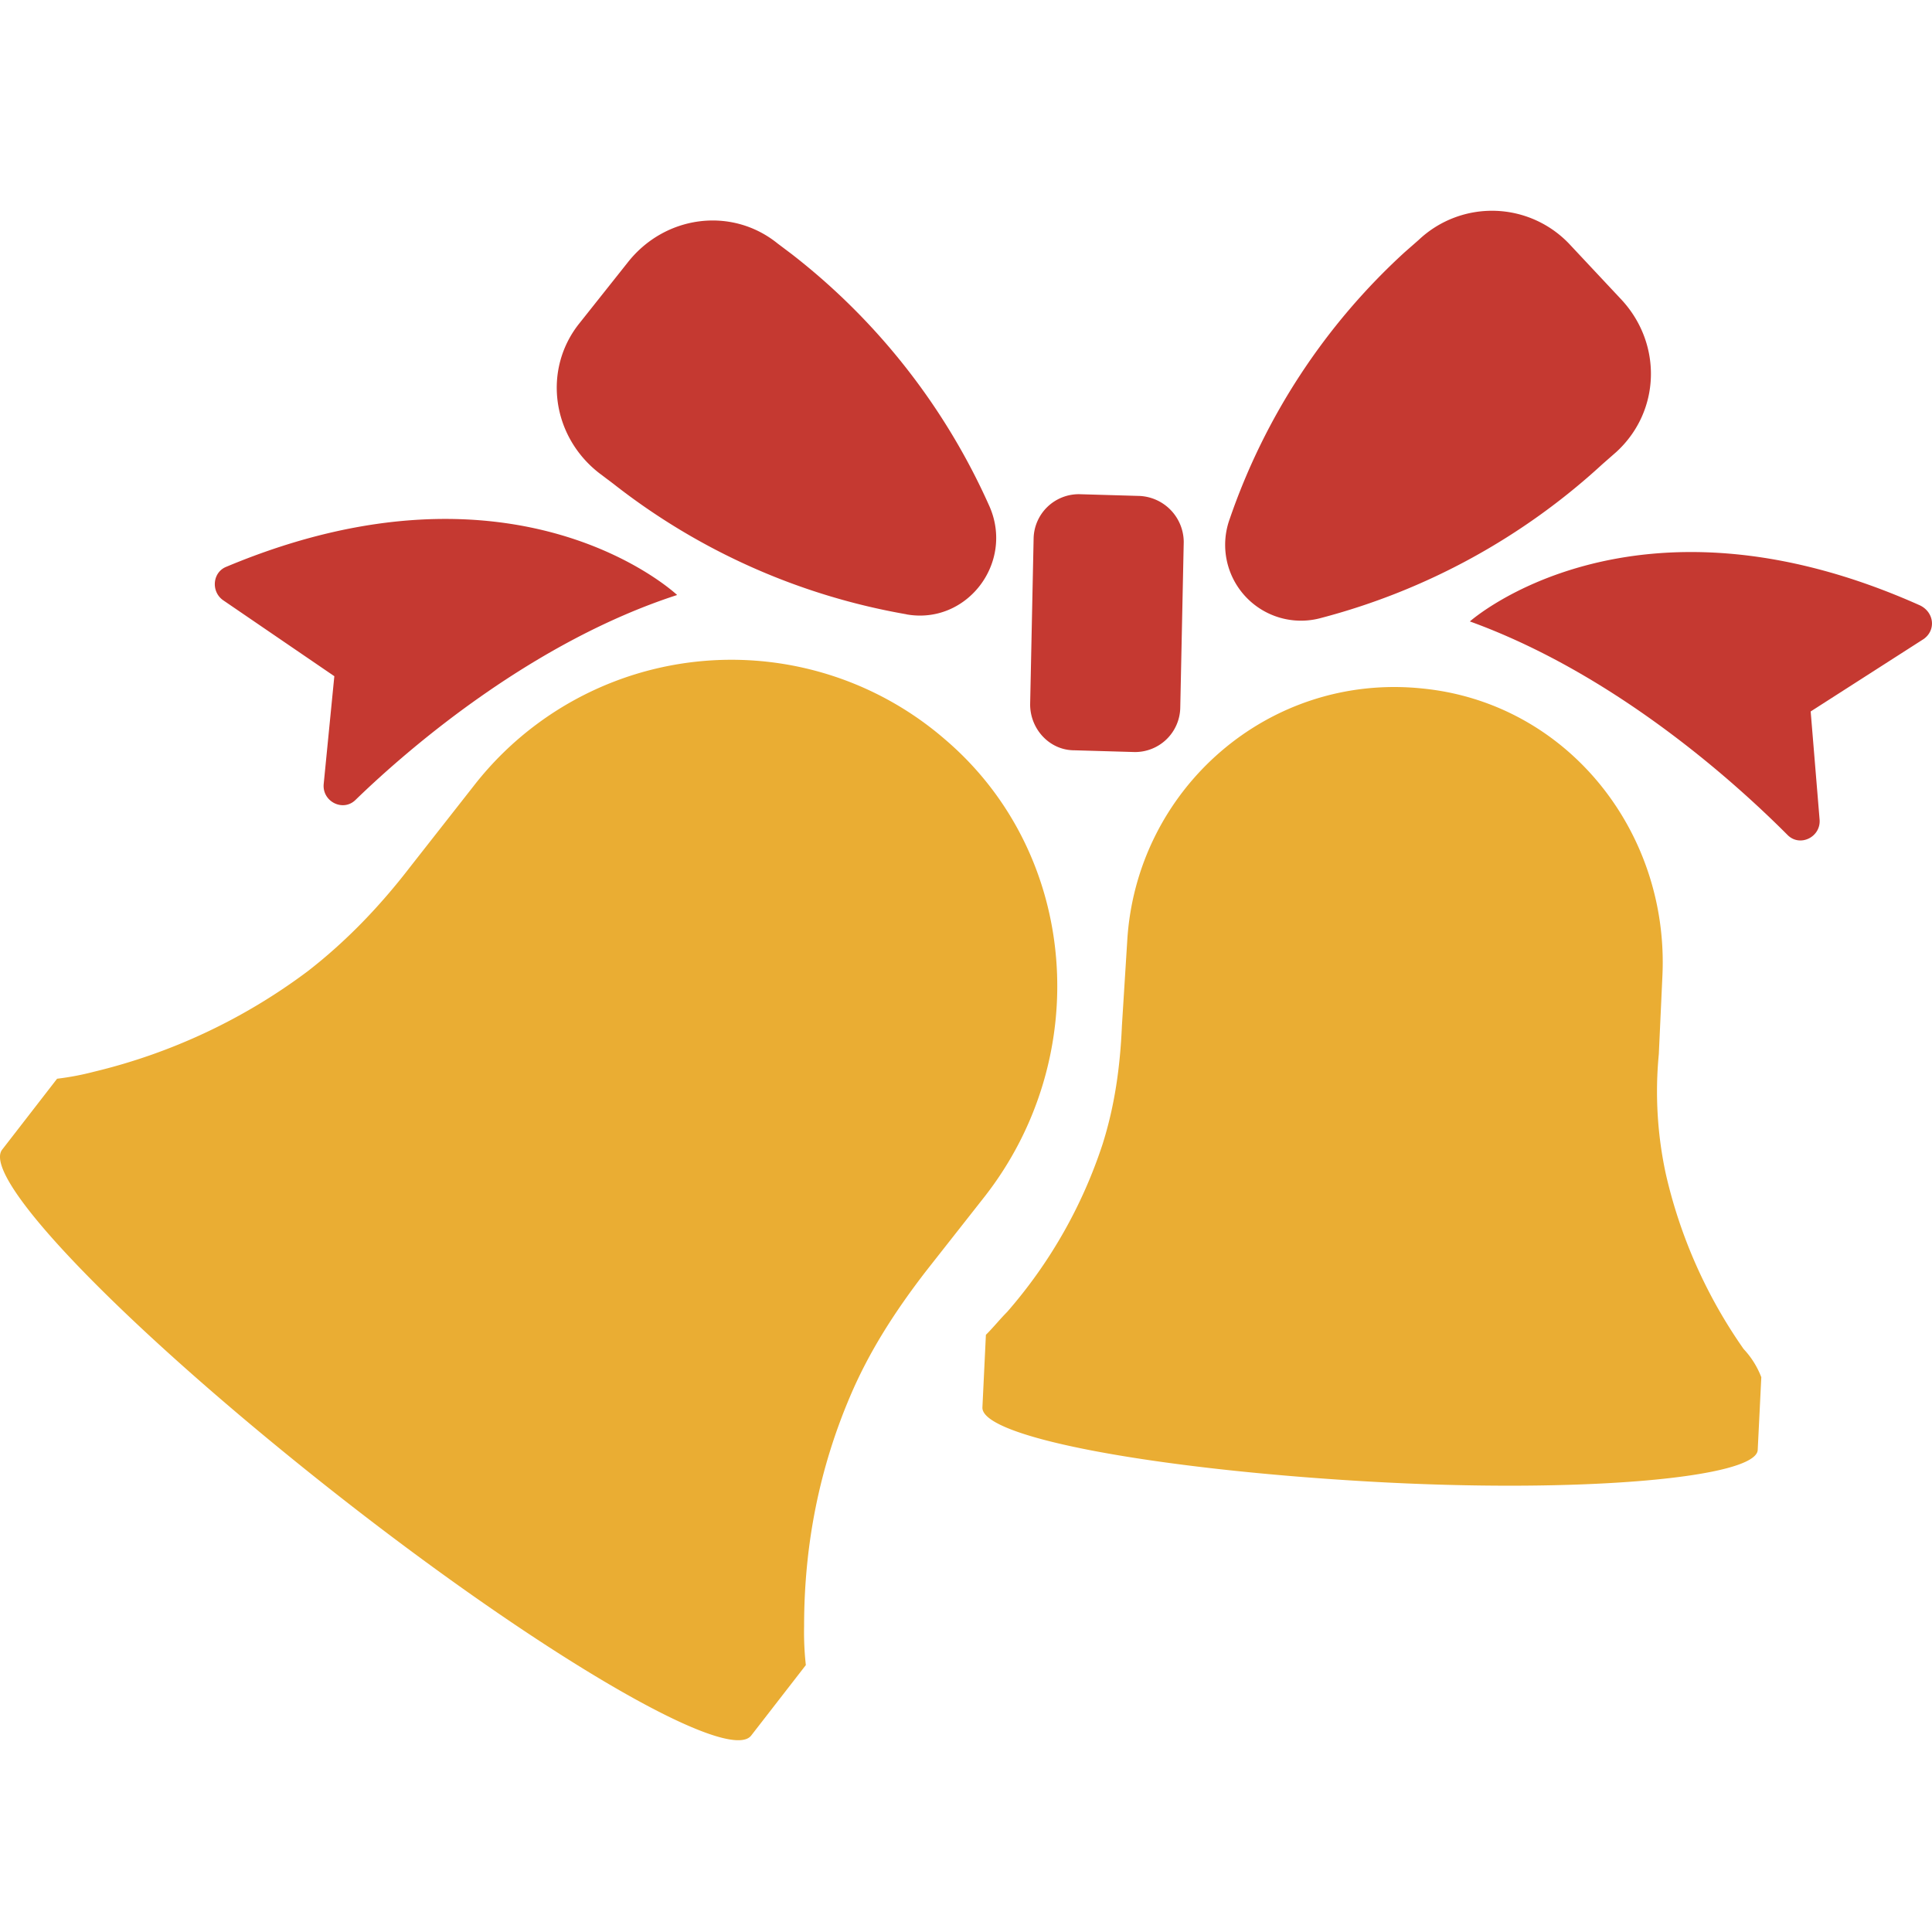 <svg width="20" height="20" viewBox="0 0 20 20" fill="none" xmlns="http://www.w3.org/2000/svg">
    <path fill="#fff" d="M0 0h20v20H0z"/>
    <path d="M8.324 16.835c0-.86.164-1.646.475-2.377.201-.475.476-.896.786-1.298l.604-.768c1.133-1.444.987-3.546-.403-4.735a3.378 3.378 0 0 0-4.88.476l-.659.84c-.31.403-.658.768-1.06 1.08a6.032 6.032 0 0 1-2.212 1.041 2.85 2.85 0 0 1-.384.073l-.567.732c-.238.292 1.316 1.883 3.455 3.565 2.14 1.681 4.059 2.797 4.296 2.504l.567-.731a3.1 3.1 0 0 1-.018-.402zM18.05 13.965a5.152 5.152 0 0 1-.805-1.81 4.036 4.036 0 0 1-.073-1.243l.037-.805c.073-1.499-.988-2.833-2.487-2.98-1.59-.164-2.961 1.042-3.053 2.615l-.055.877c-.018.42-.073.823-.2 1.225a5.018 5.018 0 0 1-.988 1.737c-.073.073-.146.164-.22.237l-.036.75c-.018.31 1.774.64 3.986.768s4.04-.037 4.04-.33l.037-.749a.892.892 0 0 0-.183-.292z" fill="#EAAD33"/>
    <path d="M12.73 5.372a.785.785 0 0 0 .95 1.024 6.88 6.88 0 0 0 2.907-1.59l.146-.128c.457-.42.476-1.116.055-1.573l-.53-.566a1.104 1.104 0 0 0-1.572-.055l-.146.128a6.676 6.676 0 0 0-1.81 2.76zM9.384 6.36c.622.11 1.115-.53.86-1.116A6.806 6.806 0 0 0 8.195 2.63l-.146-.11c-.476-.384-1.17-.292-1.554.201l-.494.622c-.384.475-.292 1.17.201 1.554l.146.11a6.8 6.8 0 0 0 3.035 1.352zM11.797 5.134l-.621-.018a.468.468 0 0 0-.476.457l-.036 1.719c0 .256.201.475.457.475l.621.018a.468.468 0 0 0 .476-.457l.036-1.718a.48.48 0 0 0-.457-.476zM7.008 6.158s-1.646-1.554-4.662-.292c-.146.055-.165.256-.037.347L3.461 7l-.11 1.115c-.018.183.201.293.33.165.603-.585 1.864-1.645 3.327-2.12zM15.216 6.433s1.682-1.5 4.662-.165c.146.073.164.256.036.347l-1.17.75.092 1.115c.018.183-.201.293-.33.165-.602-.604-1.827-1.682-3.29-2.212z" fill="#C53931"/>
</svg>
